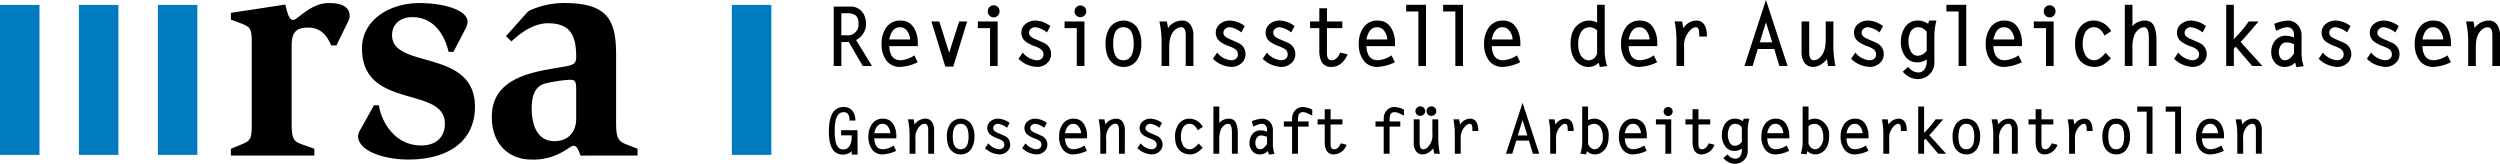 <svg xmlns="http://www.w3.org/2000/svg" width="518.794" height="33.992" viewBox="0 0 518.794 33.992">
  <g id="Logo_RSA" transform="translate(0 -0.333)">
    <path id="Pfad_160" data-name="Pfad 160" d="M116.992,32.118l2.293-.954c1.974-.766,2.037-1.34,2.037-4.65V10.274c0-2.993-.191-3.377-2.1-4.14l-2.23-.829v-1.4l11.274-1.72c.445,1.527.7,3.184,1.655,3.184s3.566-3.5,7.387-3.5c2.485,0,4.331.636,4.331,2.739a2.976,2.976,0,0,1-.382,1.21L138.9,10.655h-1.084c-.7-1.464-1.72-3.693-4.841-3.693-2.865,0-3.375,1.464-3.375,3.949v15.6c0,3.31.256,4.014,2.039,4.65l2.674.954v1.4H116.992Z" transform="translate(-69.079 -0.905)"/>
    <path id="Pfad_161" data-name="Pfad 161" d="M200.184,11.993c-.572-2.674-2.546-7.2-7.515-7.2-2.42,0-4.2,1.4-4.2,3.758,0,7.133,17.2,2.674,17.2,14.839,0,7.135-5.541,10.955-13.82,10.955-5.1,0-10.445-1.783-10.445-4.9a3.883,3.883,0,0,1,.573-1.466l2.739-4.9h1.019c.382,2.867,2.93,8.344,8.79,8.344,2.928,0,4.9-1.594,4.9-4.522,0-7.96-17.2-2.8-17.2-15.6,0-5.988,5.8-9.426,11.909-9.426,5.1,0,10,1.466,10,3.886a3.617,3.617,0,0,1-.509,1.592l-2.42,4.648Z" transform="translate(-107.107 -0.905)"/>
    <path id="Pfad_162" data-name="Pfad 162" d="M266.707,19.89c0-1.909-.256-2.1-1.4-2.1a29.463,29.463,0,0,0-5.223.828c-1.846.573-2.611,2.42-2.611,5.031,0,3.886,1.338,6.88,4.713,6.88,2.93,0,4.522-1.976,4.522-4.65Zm.891,13.631c-.382-1.084-.763-2.039-1.4-2.039-.508,0-1.21.7-2.548,1.4a12.073,12.073,0,0,1-6.24,1.466c-4.587,0-8.216-3.121-8.216-8.855,0-7.7,7.58-9.17,13.247-10.124,3.44-.573,4.268-.573,4.268-2.357,0-4.587-1.338-6.943-5.86-6.943-3.375,0-6.177,2.485-7.578,3.758l-1.147-1.082,3.31-3.694c.766-.828,1.147-1.4,1.657-1.655a17.215,17.215,0,0,1,7.133-1.529c8.981,0,10.764,3.5,10.764,10.7V26.388c0,3.182.254,4.077,2.037,4.776l2.42.954v1.4Z" transform="translate(-147.137 -0.905)"/>
    <rect id="Rechteck_176" data-name="Rechteck 176" width="8.193" height="31.122" transform="translate(32.763 1.352)" fill="#007bc0"/>
    <rect id="Rechteck_177" data-name="Rechteck 177" width="8.191" height="31.122" transform="translate(16.38 1.352)" fill="#007bc0"/>
    <rect id="Rechteck_178" data-name="Rechteck 178" width="8.193" height="31.122" transform="translate(151.872 1.352)" fill="#007bc0"/>
    <rect id="Rechteck_179" data-name="Rechteck 179" width="8.191" height="31.122" transform="translate(0 1.352)" fill="#007bc0"/>
    <path id="Pfad_163" data-name="Pfad 163" d="M427.581,7.162a2.032,2.032,0,0,0-.633-1.712,3.263,3.263,0,0,0-1.851-.4H424.03v4.57h1.017A2.208,2.208,0,0,0,427.581,7.162Zm2.812,8.844h-1.911l-2.918-5c-.333.012-.845.022-1.534.034v4.967h-1.583V3.671h3.285a3.05,3.05,0,0,1,3.218,2.268,4.131,4.131,0,0,1,.215,1.3,3.772,3.772,0,0,1-2.075,3.368Z" transform="translate(-249.437 -1.971)"/>
    <path id="Pfad_164" data-name="Pfad 164" d="M452.627,14.67a3.14,3.14,0,0,0-.585-1.7,1.788,1.788,0,0,0-1.524-.833q-1.7,0-2.225,2.534Zm1.6,1.384h-5.935q.133,2.936,2.367,2.933a5.7,5.7,0,0,0,2.851-1.015l.684,1.433a9.229,9.229,0,0,1-3.635.966,3.39,3.39,0,0,1-2.95-1.466,5.588,5.588,0,0,1-.9-3.283,5.791,5.791,0,0,1,.916-3.353,3.455,3.455,0,0,1,3-1.515q2.6,0,3.4,2.985a5.936,5.936,0,0,1,.2,1.466Z" transform="translate(-263.763 -6.153)"/>
    <path id="Pfad_165" data-name="Pfad 165" d="M479.364,11.2l-2.882,9.368H474.83L471.946,11.2h1.64l2.053,6.5,2.07-6.5Z" transform="translate(-278.665 -6.416)"/>
    <path id="Pfad_166" data-name="Pfad 166" d="M499.977,4.318a1.218,1.218,0,1,1-2.435,0,1.218,1.218,0,1,1,2.435,0Zm-.384,11.351h-1.585V7.8h-2.532V6.417h4.118Z" transform="translate(-292.558 -1.634)"/>
    <path id="Pfad_167" data-name="Pfad 167" d="M522.841,17.737a2.384,2.384,0,0,1-.869,1.884,2.974,2.974,0,0,1-2.017.751,5.819,5.819,0,0,1-3.884-1.683l.884-1.3a4.13,4.13,0,0,0,2.918,1.6,1.529,1.529,0,0,0,.983-.316,1.066,1.066,0,0,0,.4-.884,1.319,1.319,0,0,0-.568-1.118,5.653,5.653,0,0,0-1.183-.567,7.348,7.348,0,0,1-1.918-.966,2.323,2.323,0,0,1-.918-1.869,2.276,2.276,0,0,1,.918-1.85,3.154,3.154,0,0,1,2-.666,5.338,5.338,0,0,1,3.1,1.148l-.717,1.317a4.626,4.626,0,0,0-2.432-1.084,1.348,1.348,0,0,0-.9.333,1.084,1.084,0,0,0-.382.852q0,.717,1.184,1.234,2,.85,2.217,1A2.475,2.475,0,0,1,522.841,17.737Z" transform="translate(-304.719 -6.153)"/>
    <path id="Pfad_168" data-name="Pfad 168" d="M543.939,4.318a1.226,1.226,0,0,1-2.083.865,1.165,1.165,0,0,1-.35-.865,1.226,1.226,0,0,1,2.083-.869A1.181,1.181,0,0,1,543.939,4.318Zm-.384,11.351h-1.584V7.8h-2.534V6.417h4.118Z" transform="translate(-318.516 -1.634)"/>
    <path id="Pfad_169" data-name="Pfad 169" d="M566.032,15.571q0-3.435-2.133-3.435t-2.118,3.435q0,3.417,2.118,3.416T566.032,15.571Zm1.584,0a5.938,5.938,0,0,1-.833,3.285,3.247,3.247,0,0,1-2.884,1.515,3.47,3.47,0,0,1-1.684-.416q-2.017-1.116-2.019-4.384a5.928,5.928,0,0,1,.834-3.285,3.491,3.491,0,0,1,5.768-.017A6,6,0,0,1,567.616,15.571Z" transform="translate(-330.773 -6.153)"/>
    <path id="Pfad_170" data-name="Pfad 170" d="M594.524,20.189h-1.585V13.821q0-1.684-.933-1.684a1.831,1.831,0,0,0-1.066.367q-1.433,1-1.433,3.8v3.884h-1.584V15.537a20.1,20.1,0,0,0-.451-4.6h1.551l.251,1.367a3.534,3.534,0,0,1,2.933-1.549,1.979,1.979,0,0,1,1.766.949,3.6,3.6,0,0,1,.551,2.036Z" transform="translate(-346.877 -6.153)"/>
    <path id="Pfad_171" data-name="Pfad 171" d="M621.351,17.737a2.377,2.377,0,0,1-.867,1.884,2.975,2.975,0,0,1-2.015.751,5.814,5.814,0,0,1-3.886-1.683l.886-1.3a4.118,4.118,0,0,0,2.915,1.6,1.534,1.534,0,0,0,.985-.316,1.066,1.066,0,0,0,.4-.884,1.326,1.326,0,0,0-.567-1.118,5.708,5.708,0,0,0-1.186-.567,7.241,7.241,0,0,1-1.913-.966,2.312,2.312,0,0,1-.921-1.869,2.266,2.266,0,0,1,.921-1.85,3.135,3.135,0,0,1,1.995-.666,5.352,5.352,0,0,1,3.1,1.148l-.718,1.317a4.631,4.631,0,0,0-2.432-1.084,1.356,1.356,0,0,0-.9.333,1.091,1.091,0,0,0-.384.852c0,.478.4.889,1.186,1.234q2,.85,2.218,1A2.47,2.47,0,0,1,621.351,17.737Z" transform="translate(-362.886 -6.153)"/>
    <path id="Pfad_172" data-name="Pfad 172" d="M646.582,17.737a2.377,2.377,0,0,1-.867,1.884,2.975,2.975,0,0,1-2.015.751,5.821,5.821,0,0,1-3.887-1.683l.884-1.3a4.133,4.133,0,0,0,2.92,1.6,1.535,1.535,0,0,0,.983-.316,1.064,1.064,0,0,0,.4-.884,1.321,1.321,0,0,0-.567-1.118,5.7,5.7,0,0,0-1.182-.567,7.3,7.3,0,0,1-1.916-.966,2.315,2.315,0,0,1-.92-1.869,2.269,2.269,0,0,1,.92-1.85,3.14,3.14,0,0,1,2-.666,5.366,5.366,0,0,1,3.106,1.148l-.72,1.317a4.641,4.641,0,0,0-2.433-1.084,1.333,1.333,0,0,0-.9.333,1.08,1.08,0,0,0-.384.852c0,.478.4.889,1.184,1.234q2,.85,2.217,1A2.473,2.473,0,0,1,646.582,17.737Z" transform="translate(-377.783 -6.153)"/>
    <path id="Pfad_173" data-name="Pfad 173" d="M671.635,14.092q-1.218,2.6-3.353,2.6a2.184,2.184,0,0,1-2.085-1.082,5.278,5.278,0,0,1-.451-2.452V8.64H663.83V7.256h1.916V4.521h1.584V7.256h3.186V8.64h-3.186v5.068a2.965,2.965,0,0,0,.137,1.067.826.826,0,0,0,.846.532c.724,0,1.322-.532,1.786-1.6Z" transform="translate(-391.964 -2.473)"/>
    <path id="Pfad_174" data-name="Pfad 174" d="M694.423,14.67a3.181,3.181,0,0,0-.585-1.7,1.8,1.8,0,0,0-1.524-.833c-1.14,0-1.879.845-2.227,2.534Zm1.6,1.384h-5.933q.13,2.936,2.37,2.933a5.665,5.665,0,0,0,2.846-1.015l.686,1.433a9.229,9.229,0,0,1-3.635.966,3.4,3.4,0,0,1-2.954-1.466,5.6,5.6,0,0,1-.9-3.283,5.791,5.791,0,0,1,.916-3.353,3.454,3.454,0,0,1,3-1.515q2.6,0,3.4,2.985a5.782,5.782,0,0,1,.2,1.466Z" transform="translate(-406.534 -6.153)"/>
    <path id="Pfad_175" data-name="Pfad 175" d="M716.636,15.478h-1.582V4.159h-2.537V2.775h4.119Z" transform="translate(-420.712 -1.442)"/>
    <path id="Pfad_176" data-name="Pfad 176" d="M735.362,15.478h-1.58V4.159h-2.536V2.775h4.116Z" transform="translate(-431.771 -1.442)"/>
    <path id="Pfad_177" data-name="Pfad 177" d="M757.924,14.67a3.168,3.168,0,0,0-.587-1.7,1.784,1.784,0,0,0-1.52-.833c-1.14,0-1.879.845-2.225,2.534Zm1.6,1.384h-5.932q.128,2.936,2.365,2.933a5.684,5.684,0,0,0,2.85-1.015l.688,1.433a9.244,9.244,0,0,1-3.636.966,3.4,3.4,0,0,1-2.954-1.466,5.6,5.6,0,0,1-.9-3.283,5.8,5.8,0,0,1,.916-3.353,3.46,3.46,0,0,1,3-1.515q2.6,0,3.4,2.985a5.939,5.939,0,0,1,.2,1.466Z" transform="translate(-444.028 -6.153)"/>
    <path id="Pfad_178" data-name="Pfad 178" d="M801.331,12.891V8.077a2.46,2.46,0,0,0-1.517-.652,2.063,2.063,0,0,0-1.886,1.152,4.608,4.608,0,0,0-.514,2.275q0,2.442,1.333,3.208a1.711,1.711,0,0,0,.851.235A1.887,1.887,0,0,0,801.331,12.891Zm2.084,2.587-1.517.2-.234-.886a3.086,3.086,0,0,1-2.1.886,3.36,3.36,0,0,1-1.654-.435q-2.078-1.154-2.082-4.442,0-3.174,2.186-4.343a3.357,3.357,0,0,1,1.6-.416,3.726,3.726,0,0,1,1.717.416V2.775h1.584v9.351A10.383,10.383,0,0,0,803.415,15.478Z" transform="translate(-469.905 -1.442)"/>
    <path id="Pfad_179" data-name="Pfad 179" d="M827.316,14.67a3.154,3.154,0,0,0-.587-1.7,1.787,1.787,0,0,0-1.522-.833q-1.71,0-2.227,2.534Zm1.6,1.384H822.98q.136,2.936,2.367,2.933a5.673,5.673,0,0,0,2.85-1.015l.686,1.433a9.23,9.23,0,0,1-3.636.966,3.383,3.383,0,0,1-2.949-1.466,5.563,5.563,0,0,1-.9-3.283,5.778,5.778,0,0,1,.916-3.353,3.458,3.458,0,0,1,3-1.515q2.606,0,3.4,2.985a5.785,5.785,0,0,1,.2,1.466Z" transform="translate(-485.001 -6.153)"/>
    <path id="Pfad_180" data-name="Pfad 180" d="M855.249,14.07h-1.583c-.024-.722-.044-1.109-.053-1.167-.087-.51-.31-.766-.667-.766a1.583,1.583,0,0,0-.9.367,4.472,4.472,0,0,0-1.534,3.8v3.884h-1.584V14.9a19.92,19.92,0,0,0-.382-3.967H850.1l.251,1.433a3.23,3.23,0,0,1,2.665-1.616Q855.247,10.754,855.249,14.07Z" transform="translate(-501.032 -6.153)"/>
    <path id="Pfad_181" data-name="Pfad 181" d="M889.688,9.118l-1.3-4.141L887.1,9.118Zm3.182,4.918h-1.7L890.107,10.5h-3.42l-1.07,3.534h-1.7l4.466-13.7Z" transform="translate(-521.919 0)"/>
    <path id="Pfad_182" data-name="Pfad 182" d="M919.894,20.452h-1.532L918.113,19a4.245,4.245,0,0,1-1.237,1.133,3.029,3.029,0,0,1-1.6.5,2.126,2.126,0,0,1-1.869-.949,3.776,3.776,0,0,1-.551-2.119V11.2h1.587v6.285q0,1.766.93,1.766a1.752,1.752,0,0,0,1.087-.4q1.413-1.067,1.413-3.834V11.2h1.587v4.484A21.573,21.573,0,0,0,919.894,20.452Z" transform="translate(-539.005 -6.416)"/>
    <path id="Pfad_183" data-name="Pfad 183" d="M944.745,17.737a2.377,2.377,0,0,1-.867,1.884,2.979,2.979,0,0,1-2.017.751,5.81,5.81,0,0,1-3.886-1.683l.882-1.3a4.136,4.136,0,0,0,2.916,1.6,1.536,1.536,0,0,0,.986-.316,1.061,1.061,0,0,0,.4-.884,1.321,1.321,0,0,0-.567-1.118,5.728,5.728,0,0,0-1.184-.567,7.3,7.3,0,0,1-1.916-.966,2.31,2.31,0,0,1-.92-1.869,2.264,2.264,0,0,1,.92-1.85,3.14,3.14,0,0,1,2-.666,5.353,5.353,0,0,1,3.1,1.148l-.717,1.317a4.646,4.646,0,0,0-2.433-1.084,1.348,1.348,0,0,0-.9.333,1.086,1.086,0,0,0-.384.852c0,.478.4.889,1.183,1.234,1.338.567,2.073.9,2.22,1A2.475,2.475,0,0,1,944.745,17.737Z" transform="translate(-553.836 -6.153)"/>
    <path id="Pfad_184" data-name="Pfad 184" d="M968.543,17V13.121a2.116,2.116,0,0,0-1.787-.985,1.7,1.7,0,0,0-1.584,1.017,4.2,4.2,0,0,0-.416,1.95,4.167,4.167,0,0,0,.416,1.884,1.6,1.6,0,0,0,1.468,1.067,2.44,2.44,0,0,0,1.9-1.049Zm2.014-6.251a13.209,13.209,0,0,0-.43,3.5v4.9a3.378,3.378,0,0,1-2.119,3.485,3.672,3.672,0,0,1-1.367.268,4.1,4.1,0,0,1-3.066-1.551l1.133-1a2.6,2.6,0,0,0,2.084,1.167,1.51,1.51,0,0,0,1.353-.735,2.909,2.909,0,0,0,.4-1.566v-.4a3.691,3.691,0,0,1-1.969.616,2.971,2.971,0,0,1-2.549-1.333,4.762,4.762,0,0,1-.853-2.851,5.334,5.334,0,0,1,.836-3.084,3.087,3.087,0,0,1,2.732-1.416,3.63,3.63,0,0,1,2.084.683l.217-.683Z" transform="translate(-568.713 -6.153)"/>
    <path id="Pfad_185" data-name="Pfad 185" d="M990.375,15.478h-1.584V4.159h-2.532V2.775h4.116Z" transform="translate(-582.345 -1.442)"/>
    <path id="Pfad_186" data-name="Pfad 186" d="M1012.121,14.67a3.14,3.14,0,0,0-.587-1.7,1.783,1.783,0,0,0-1.524-.833q-1.7,0-2.222,2.534Zm1.6,1.384h-5.935q.128,2.936,2.365,2.933a5.706,5.706,0,0,0,2.853-1.015l.681,1.433a9.215,9.215,0,0,1-3.633.966,3.394,3.394,0,0,1-2.95-1.466,5.6,5.6,0,0,1-.9-3.283,5.778,5.778,0,0,1,.916-3.353,3.45,3.45,0,0,1,3-1.515q2.6,0,3.4,2.985a6.106,6.106,0,0,1,.2,1.466Z" transform="translate(-594.122 -6.153)"/>
    <path id="Pfad_187" data-name="Pfad 187" d="M1035.043,4.318a1.218,1.218,0,1,1-2.435,0,1.218,1.218,0,1,1,2.435,0Zm-.382,11.351h-1.587V7.8h-2.536V6.417h4.123Z" transform="translate(-608.49 -1.634)"/>
    <path id="Pfad_188" data-name="Pfad 188" d="M1058.954,12.954l-1.384.916c-.566-1.155-1.28-1.734-2.133-1.734a2.015,2.015,0,0,0-1.886,1.118,4.644,4.644,0,0,0-.5,2.283,4.589,4.589,0,0,0,.517,2.3,2.043,2.043,0,0,0,1.9,1.15q1.055,0,2.331-1.548l1.1,1.133a7.408,7.408,0,0,1-1.515,1.283,3.653,3.653,0,0,1-1.9.515,4.074,4.074,0,0,1-1.65-.333q-2.37-1.049-2.367-4.384a5.757,5.757,0,0,1,.933-3.4,3.472,3.472,0,0,1,3.036-1.5A4.178,4.178,0,0,1,1058.954,12.954Z" transform="translate(-620.848 -6.153)"/>
    <path id="Pfad_189" data-name="Pfad 189" d="M1083.23,15.478h-1.584V9.71q0-2.286-.968-2.285a1.843,1.843,0,0,0-1.182.485,3.126,3.126,0,0,0-.816,1.032,7.1,7.1,0,0,0-.437,2.9v3.635h-1.585V2.775h1.585V7.21a3.335,3.335,0,0,1,2.515-1.167,2.4,2.4,0,0,1,1.133.232q1.341.7,1.338,3.918Z" transform="translate(-635.723 -1.442)"/>
    <path id="Pfad_190" data-name="Pfad 190" d="M1108.383,17.737a2.377,2.377,0,0,1-.867,1.884,2.976,2.976,0,0,1-2.015.751,5.817,5.817,0,0,1-3.887-1.683l.887-1.3a4.121,4.121,0,0,0,2.916,1.6,1.529,1.529,0,0,0,.983-.316,1.064,1.064,0,0,0,.4-.884,1.321,1.321,0,0,0-.567-1.118,5.7,5.7,0,0,0-1.182-.567,7.244,7.244,0,0,1-1.916-.966,2.315,2.315,0,0,1-.92-1.869,2.268,2.268,0,0,1,.92-1.85,3.143,3.143,0,0,1,2-.666,5.358,5.358,0,0,1,3.105,1.148l-.72,1.317a4.619,4.619,0,0,0-2.433-1.084,1.332,1.332,0,0,0-.9.333,1.082,1.082,0,0,0-.386.852c0,.478.4.889,1.186,1.234q2,.85,2.217,1A2.474,2.474,0,0,1,1108.383,17.737Z" transform="translate(-650.457 -6.153)"/>
    <path id="Pfad_191" data-name="Pfad 191" d="M1135.552,15.478h-2.116L1130,11.459l-.382.384v3.635h-1.587V2.775h1.587v7.1a27.007,27.007,0,0,0,3.1-3.652h2.037c-.594.7-1.484,1.744-2.687,3.133q-.164.184-1.049,1.118Z" transform="translate(-666.055 -1.442)"/>
    <path id="Pfad_192" data-name="Pfad 192" d="M1155.592,17.588V15.67a4,4,0,0,0-1.536-.384,1.372,1.372,0,0,0-1.234.652,2.5,2.5,0,0,0-.37,1.416,1.993,1.993,0,0,0,.3,1.1,1.042,1.042,0,0,0,.933.532,1.678,1.678,0,0,0,1.12-.449A6.18,6.18,0,0,0,1155.592,17.588Zm2.013,2.635-1.5.2-.287-.966a2.856,2.856,0,0,1-2.133.915,2.575,2.575,0,0,1-2.059-.882,3.276,3.276,0,0,1-.758-2.2,3.671,3.671,0,0,1,.814-2.392,2.721,2.721,0,0,1,2.2-.993,4.905,4.905,0,0,1,1.7.352v-.6a1.648,1.648,0,0,0-.36-1.082,1.237,1.237,0,0,0-1.01-.435,3.533,3.533,0,0,0-1.2.251c-.032.01-.417.172-1.154.483l-.365-1.433a8.057,8.057,0,0,1,2.766-.683,2.7,2.7,0,0,1,2.085.891,3.086,3.086,0,0,1,.814,2.16v3.867A7.918,7.918,0,0,0,1157.605,20.223Z" transform="translate(-679.542 -6.153)"/>
    <path id="Pfad_193" data-name="Pfad 193" d="M1181.653,17.737a2.381,2.381,0,0,1-.87,1.884,2.963,2.963,0,0,1-2.014.751,5.825,5.825,0,0,1-3.889-1.683l.887-1.3a4.127,4.127,0,0,0,2.916,1.6,1.522,1.522,0,0,0,.983-.316,1.055,1.055,0,0,0,.4-.884,1.318,1.318,0,0,0-.563-1.118,5.887,5.887,0,0,0-1.182-.567,7.277,7.277,0,0,1-1.92-.966,2.311,2.311,0,0,1-.916-1.869,2.265,2.265,0,0,1,.916-1.85,3.153,3.153,0,0,1,2-.666,5.356,5.356,0,0,1,3.1,1.148l-.72,1.317a4.622,4.622,0,0,0-2.43-1.084,1.342,1.342,0,0,0-.9.333,1.091,1.091,0,0,0-.384.852c0,.478.4.889,1.184,1.234q2,.85,2.22,1A2.476,2.476,0,0,1,1181.653,17.737Z" transform="translate(-693.718 -6.153)"/>
    <path id="Pfad_194" data-name="Pfad 194" d="M1206.079,17.737a2.377,2.377,0,0,1-.867,1.884,2.978,2.978,0,0,1-2.015.751,5.817,5.817,0,0,1-3.887-1.683l.884-1.3a4.134,4.134,0,0,0,2.916,1.6,1.542,1.542,0,0,0,.986-.316,1.066,1.066,0,0,0,.4-.884,1.326,1.326,0,0,0-.567-1.118,5.728,5.728,0,0,0-1.184-.567,7.3,7.3,0,0,1-1.916-.966,2.31,2.31,0,0,1-.92-1.869,2.264,2.264,0,0,1,.92-1.85,3.133,3.133,0,0,1,2-.666,5.348,5.348,0,0,1,3.1,1.148l-.717,1.317a4.637,4.637,0,0,0-2.432-1.084,1.349,1.349,0,0,0-.9.333,1.089,1.089,0,0,0-.382.852c0,.478.4.889,1.183,1.234q2,.85,2.22,1A2.473,2.473,0,0,1,1206.079,17.737Z" transform="translate(-708.143 -6.153)"/>
    <path id="Pfad_195" data-name="Pfad 195" d="M1229.495,14.67a3.18,3.18,0,0,0-.582-1.7,1.8,1.8,0,0,0-1.527-.833q-1.71,0-2.224,2.534Zm1.6,1.384h-5.933q.131,2.936,2.367,2.933a5.685,5.685,0,0,0,2.85-1.015l.686,1.433a9.228,9.228,0,0,1-3.635.966,3.4,3.4,0,0,1-2.954-1.466,5.6,5.6,0,0,1-.9-3.283,5.791,5.791,0,0,1,.913-3.353,3.46,3.46,0,0,1,3-1.515q2.6,0,3.4,2.985a5.934,5.934,0,0,1,.2,1.466Z" transform="translate(-722.473 -6.153)"/>
    <path id="Pfad_196" data-name="Pfad 196" d="M1256.6,20.189h-1.587V13.821q0-1.684-.93-1.684a1.837,1.837,0,0,0-1.07.367q-1.433,1-1.43,3.8v3.884H1250V15.537a20.3,20.3,0,0,0-.45-4.6h1.55l.251,1.367a3.531,3.531,0,0,1,2.937-1.549,1.983,1.983,0,0,1,1.766.949,3.615,3.615,0,0,1,.549,2.036Z" transform="translate(-737.806 -6.153)"/>
    <path id="Pfad_197" data-name="Pfad 197" d="M425.951,64.432h-1.222v-.708a2.538,2.538,0,0,1-1.812.708Q420,64.432,420,59.7q0-5.14,3.044-5.14a2.224,2.224,0,0,1,1.852.809,3.173,3.173,0,0,1,.6,1.993h-1.234c.009-.087.014-.172.014-.258a1.781,1.781,0,0,0-.27-1.015,1.046,1.046,0,0,0-.913-.462q-1.208,0-1.633,1.478a9.343,9.343,0,0,0-.244,2.456,9.585,9.585,0,0,0,.22,2.363q.4,1.439,1.529,1.439a1.5,1.5,0,0,0,1.374-.809,3.208,3.208,0,0,0,.386-1.633v-.486h-2.182V59.37h3.4Z" transform="translate(-247.993 -32.02)"/>
    <path id="Pfad_198" data-name="Pfad 198" d="M444.58,63.483a2.426,2.426,0,0,0-.452-1.312,1.376,1.376,0,0,0-1.174-.642q-1.316,0-1.715,1.954Zm1.234,1.067h-4.575q.1,2.263,1.824,2.261a4.382,4.382,0,0,0,2.2-.785l.527,1.106a7.129,7.129,0,0,1-2.8.746,2.614,2.614,0,0,1-2.275-1.13,4.319,4.319,0,0,1-.695-2.534,4.458,4.458,0,0,1,.708-2.582,2.667,2.667,0,0,1,2.312-1.169q2.007,0,2.623,2.3a4.708,4.708,0,0,1,.154,1.131Z" transform="translate(-259.812 -35.504)"/>
    <path id="Pfad_199" data-name="Pfad 199" d="M465.473,67.737h-1.22V62.826q0-1.3-.718-1.3a1.391,1.391,0,0,0-.822.283,3.339,3.339,0,0,0-1.106,2.93v2.995h-1.222V64.15a15.56,15.56,0,0,0-.346-3.546h1.194l.193,1.053a2.732,2.732,0,0,1,2.263-1.194,1.528,1.528,0,0,1,1.362.732,2.776,2.776,0,0,1,.423,1.566Z" transform="translate(-271.633 -35.504)"/>
    <path id="Pfad_200" data-name="Pfad 200" d="M484.3,64.176q0-2.647-1.647-2.647-1.63,0-1.631,2.647t1.631,2.635Q484.3,66.81,484.3,64.176Zm1.218,0a4.556,4.556,0,0,1-.642,2.532,2.5,2.5,0,0,1-2.223,1.169,2.674,2.674,0,0,1-1.3-.323q-1.554-.857-1.555-3.379a4.561,4.561,0,0,1,.643-2.531,2.69,2.69,0,0,1,4.447-.014A4.63,4.63,0,0,1,485.523,64.176Z" transform="translate(-283.305 -35.504)"/>
    <path id="Pfad_201" data-name="Pfad 201" d="M504.356,65.846a1.842,1.842,0,0,1-.669,1.452,2.292,2.292,0,0,1-1.555.578,4.482,4.482,0,0,1-2.995-1.3l.681-1a3.185,3.185,0,0,0,2.249,1.234,1.183,1.183,0,0,0,.758-.244.816.816,0,0,0,.309-.681,1.009,1.009,0,0,0-.437-.86,4.29,4.29,0,0,0-.911-.439,5.649,5.649,0,0,1-1.478-.744,1.788,1.788,0,0,1-.708-1.44,1.749,1.749,0,0,1,.708-1.427,2.415,2.415,0,0,1,1.541-.514,4.113,4.113,0,0,1,2.389.886l-.551,1.015a3.564,3.564,0,0,0-1.877-.834,1.024,1.024,0,0,0-.694.258.83.83,0,0,0-.3.655q0,.553.913.949,1.541.658,1.708.771A1.913,1.913,0,0,1,504.356,65.846Z" transform="translate(-294.72 -35.504)"/>
    <path id="Pfad_202" data-name="Pfad 202" d="M523.179,65.846a1.844,1.844,0,0,1-.666,1.452,2.3,2.3,0,0,1-1.558.578,4.481,4.481,0,0,1-2.993-1.3l.681-1a3.182,3.182,0,0,0,2.249,1.234,1.186,1.186,0,0,0,.758-.244.816.816,0,0,0,.309-.681,1.013,1.013,0,0,0-.437-.86,4.273,4.273,0,0,0-.913-.439,5.734,5.734,0,0,1-1.478-.744,1.791,1.791,0,0,1-.706-1.44,1.752,1.752,0,0,1,.706-1.427,2.424,2.424,0,0,1,1.541-.514,4.127,4.127,0,0,1,2.392.886l-.551,1.015a3.579,3.579,0,0,0-1.879-.834,1.017,1.017,0,0,0-.693.258.825.825,0,0,0-.3.655q0,.553.911.949,1.543.658,1.71.771A1.914,1.914,0,0,1,523.179,65.846Z" transform="translate(-305.836 -35.504)"/>
    <path id="Pfad_203" data-name="Pfad 203" d="M541.223,63.483a2.44,2.44,0,0,0-.452-1.312,1.376,1.376,0,0,0-1.174-.642q-1.316,0-1.715,1.954Zm1.232,1.067h-4.573q.1,2.263,1.824,2.261a4.387,4.387,0,0,0,2.2-.785l.527,1.106a7.137,7.137,0,0,1-2.8.746,2.621,2.621,0,0,1-2.276-1.13,4.331,4.331,0,0,1-.695-2.534,4.47,4.47,0,0,1,.708-2.582,2.664,2.664,0,0,1,2.311-1.169c1.341,0,2.213.766,2.625,2.3a4.624,4.624,0,0,1,.154,1.131Z" transform="translate(-316.875 -35.504)"/>
    <path id="Pfad_204" data-name="Pfad 204" d="M562.12,67.737H560.9V62.826q0-1.3-.72-1.3a1.39,1.39,0,0,0-.821.283,3.343,3.343,0,0,0-1.106,2.93v2.995h-1.22V64.15a15.545,15.545,0,0,0-.348-3.546h1.2l.191,1.053a2.735,2.735,0,0,1,2.263-1.194,1.528,1.528,0,0,1,1.362.732,2.777,2.777,0,0,1,.425,1.566Z" transform="translate(-328.699 -35.504)"/>
    <path id="Pfad_205" data-name="Pfad 205" d="M581.544,65.846a1.842,1.842,0,0,1-.669,1.452,2.291,2.291,0,0,1-1.555.578,4.486,4.486,0,0,1-2.995-1.3l.683-1a3.182,3.182,0,0,0,2.247,1.234,1.183,1.183,0,0,0,.758-.244.811.811,0,0,0,.309-.681,1.009,1.009,0,0,0-.437-.86,4.251,4.251,0,0,0-.911-.439,5.7,5.7,0,0,1-1.478-.744,1.791,1.791,0,0,1-.707-1.44,1.752,1.752,0,0,1,.707-1.427,2.421,2.421,0,0,1,1.541-.514,4.122,4.122,0,0,1,2.391.886l-.553,1.015A3.565,3.565,0,0,0,579,61.529a1.014,1.014,0,0,0-.693.258.821.821,0,0,0-.3.655q0,.553.913.949c1.027.439,1.6.695,1.71.771A1.918,1.918,0,0,1,581.544,65.846Z" transform="translate(-340.296 -35.504)"/>
    <path id="Pfad_206" data-name="Pfad 206" d="M601.174,62.157l-1.066.708q-.655-1.336-1.645-1.336a1.555,1.555,0,0,0-1.452.862,3.6,3.6,0,0,0-.386,1.759,3.558,3.558,0,0,0,.4,1.773,1.573,1.573,0,0,0,1.464.887q.812,0,1.8-1.195l.848.872a5.543,5.543,0,0,1-1.171.991,2.816,2.816,0,0,1-1.464.4,3.187,3.187,0,0,1-1.271-.256q-1.827-.809-1.826-3.38a4.415,4.415,0,0,1,.72-2.621,2.677,2.677,0,0,1,2.338-1.157A3.219,3.219,0,0,1,601.174,62.157Z" transform="translate(-351.562 -35.504)"/>
    <path id="Pfad_207" data-name="Pfad 207" d="M619.9,64.106h-1.222V59.657q0-1.758-.746-1.759a1.416,1.416,0,0,0-.913.372,2.551,2.551,0,0,0-.63.8,5.545,5.545,0,0,0-.334,2.237v2.8h-1.218V54.313h1.218V57.73a2.572,2.572,0,0,1,1.942-.9,1.9,1.9,0,0,1,.874.179q1.029.54,1.029,3.02Z" transform="translate(-363.034 -31.872)"/>
    <path id="Pfad_208" data-name="Pfad 208" d="M636.762,65.73V64.253a3.089,3.089,0,0,0-1.184-.3,1.057,1.057,0,0,0-.95.5,1.926,1.926,0,0,0-.283,1.092,1.523,1.523,0,0,0,.232.848.8.8,0,0,0,.72.411,1.292,1.292,0,0,0,.862-.346A5.078,5.078,0,0,0,636.762,65.73Zm1.553,2.032-1.157.154-.217-.746a2.214,2.214,0,0,1-1.645.706,1.982,1.982,0,0,1-1.587-.681,2.505,2.505,0,0,1-.584-1.7,2.806,2.806,0,0,1,.626-1.845,2.085,2.085,0,0,1,1.7-.764,3.824,3.824,0,0,1,1.314.27V62.7a1.255,1.255,0,0,0-.28-.834.947.947,0,0,0-.778-.334,2.759,2.759,0,0,0-.923.191l-.886.374-.282-1.1a6.2,6.2,0,0,1,2.128-.527,2.082,2.082,0,0,1,1.609.688,2.375,2.375,0,0,1,.63,1.664V65.8A6.026,6.026,0,0,0,638.315,67.763Z" transform="translate(-373.834 -35.504)"/>
    <path id="Pfad_209" data-name="Pfad 209" d="M656.429,56.336c-.309-.145-.619-.29-.925-.437a2.441,2.441,0,0,0-.951-.27.919.919,0,0,0-.99.63,4.915,4.915,0,0,0-.1,1.3h2.213v1.067H653.46v5.629h-1.22V58.624h-1.71V57.557h1.71v-.529a2.558,2.558,0,0,1,.59-1.734,2.082,2.082,0,0,1,1.66-.732,4.828,4.828,0,0,1,1.939.527Z" transform="translate(-384.111 -32.02)"/>
    <path id="Pfad_210" data-name="Pfad 210" d="M673.645,63.037a2.881,2.881,0,0,1-2.582,2,1.677,1.677,0,0,1-1.607-.836,4.058,4.058,0,0,1-.346-1.889V58.834H667.63V57.768h1.479V55.658h1.22v2.109h2.456v1.067h-2.456V62.74a2.323,2.323,0,0,0,.1.823.638.638,0,0,0,.655.411c.556,0,1.017-.411,1.374-1.234Z" transform="translate(-394.208 -32.667)"/>
    <path id="Pfad_211" data-name="Pfad 211" d="M702.875,56.336c-.311-.145-.616-.29-.926-.437a2.44,2.44,0,0,0-.954-.27.916.916,0,0,0-.986.63,4.745,4.745,0,0,0-.106,1.3h2.213v1.067H699.9v5.629h-1.22V58.624h-1.706V57.557h1.706v-.529a2.551,2.551,0,0,1,.594-1.734,2.076,2.076,0,0,1,1.659-.732,4.84,4.84,0,0,1,1.94.527Z" transform="translate(-411.535 -32.02)"/>
    <path id="Pfad_212" data-name="Pfad 212" d="M721.038,55.206a.944.944,0,0,1-.3.7,1.026,1.026,0,0,1-1.427,0,.96.96,0,0,1,0-1.4,1.022,1.022,0,0,1,1.427,0A.938.938,0,0,1,721.038,55.206Zm-2.3,0a.946.946,0,0,1-.3.7,1.026,1.026,0,0,1-1.427,0,.96.96,0,0,1,0-1.4,1.022,1.022,0,0,1,1.427,0A.94.94,0,0,1,718.739,55.206Zm3.046,8.843H720.6l-.2-1.119a3.24,3.24,0,0,1-.945.874,2.371,2.371,0,0,1-1.237.386,1.644,1.644,0,0,1-1.44-.732,2.9,2.9,0,0,1-.423-1.631V56.916h1.223v4.856c0,.9.237,1.35.717,1.35a1.347,1.347,0,0,0,.836-.307,3.487,3.487,0,0,0,1.094-2.957V56.916h1.22v3.457A16.333,16.333,0,0,0,721.785,64.049Z" transform="translate(-422.98 -31.816)"/>
    <path id="Pfad_213" data-name="Pfad 213" d="M741.617,63.02H740.4c-.017-.558-.029-.858-.039-.9-.07-.394-.237-.59-.514-.59a1.223,1.223,0,0,0-.7.283,3.449,3.449,0,0,0-1.181,2.93v2.995h-1.22V63.662a15.493,15.493,0,0,0-.292-3.058h1.193l.193,1.1a2.487,2.487,0,0,1,2.053-1.246Q741.613,60.463,741.617,63.02Z" transform="translate(-434.846 -35.504)"/>
    <path id="Pfad_214" data-name="Pfad 214" d="M767.523,59.2l-1-3.193-.986,3.193Zm2.459,3.792H768.67l-.821-2.725h-2.636l-.819,2.725H763.08l3.447-10.564Z" transform="translate(-450.567 -30.76)"/>
    <path id="Pfad_215" data-name="Pfad 215" d="M789.934,63.02h-1.22q-.026-.837-.041-.9c-.067-.394-.239-.59-.512-.59a1.21,1.21,0,0,0-.694.283,3.44,3.44,0,0,0-1.182,2.93v2.995h-1.22V63.662a14.987,14.987,0,0,0-.3-3.058h1.2l.195,1.1a2.492,2.492,0,0,1,2.056-1.246C789.357,60.463,789.934,61.314,789.934,63.02Z" transform="translate(-463.373 -35.504)"/>
    <path id="Pfad_216" data-name="Pfad 216" d="M805.421,60.519a3.529,3.529,0,0,0-.4-1.747,1.6,1.6,0,0,0-1.466-.874,1.975,1.975,0,0,0-1.184.488v3.688c.355.737.807,1.106,1.363,1.106a1.272,1.272,0,0,0,.681-.206A2.638,2.638,0,0,0,805.421,60.519Zm1.218-.038q0,2.529-1.616,3.43a2.581,2.581,0,0,1-1.273.334,2.42,2.42,0,0,1-1.619-.681l-.181.681-1.182-.154a8,8,0,0,0,.384-2.66V54.313h1.222v2.826a3.059,3.059,0,0,1,1.338-.307,2.608,2.608,0,0,1,1.235.323A3.426,3.426,0,0,1,806.639,60.481Z" transform="translate(-472.82 -31.872)"/>
    <path id="Pfad_217" data-name="Pfad 217" d="M824.876,63.483a2.437,2.437,0,0,0-.449-1.312,1.382,1.382,0,0,0-1.174-.642c-.879,0-1.449.652-1.717,1.954Zm1.234,1.067h-4.573q.1,2.263,1.824,2.261a4.392,4.392,0,0,0,2.2-.785l.522,1.106a7.116,7.116,0,0,1-2.8.746,2.611,2.611,0,0,1-2.273-1.13,4.307,4.307,0,0,1-.7-2.534,4.458,4.458,0,0,1,.708-2.582,2.669,2.669,0,0,1,2.312-1.169,2.622,2.622,0,0,1,2.623,2.3,4.546,4.546,0,0,1,.154,1.131Z" transform="translate(-484.361 -35.504)"/>
    <path id="Pfad_218" data-name="Pfad 218" d="M842.542,55.5a.937.937,0,1,1-1.6-.669.917.917,0,0,1,.671-.27.918.918,0,0,1,.933.939Zm-.294,8.752h-1.22V58.187h-1.957V57.12h3.177Z" transform="translate(-495.437 -32.02)"/>
    <path id="Pfad_219" data-name="Pfad 219" d="M860.03,63.037a2.881,2.881,0,0,1-2.583,2,1.675,1.675,0,0,1-1.606-.836,4.036,4.036,0,0,1-.346-1.889V58.834h-1.481V57.768h1.481V55.658h1.222v2.109h2.454v1.067h-2.454V62.74a2.383,2.383,0,0,0,.1.823.637.637,0,0,0,.653.411q.84,0,1.379-1.234Z" transform="translate(-504.259 -32.667)"/>
    <path id="Pfad_220" data-name="Pfad 220" d="M876.641,65.281V62.288a1.626,1.626,0,0,0-1.377-.759,1.3,1.3,0,0,0-1.217.783,3.55,3.55,0,0,0,0,2.957,1.235,1.235,0,0,0,1.13.822A1.722,1.722,0,0,0,876,65.86,1.682,1.682,0,0,0,876.641,65.281Zm1.556-4.819a10.088,10.088,0,0,0-.333,2.7v3.78a2.6,2.6,0,0,1-1.635,2.682,2.755,2.755,0,0,1-1.053.206,3.152,3.152,0,0,1-2.365-1.195l.872-.771a2.011,2.011,0,0,0,1.607.9,1.162,1.162,0,0,0,1.043-.565,2.212,2.212,0,0,0,.307-1.208v-.307a2.835,2.835,0,0,1-1.517.476,2.3,2.3,0,0,1-1.966-1.029,3.666,3.666,0,0,1-.654-2.2,4.127,4.127,0,0,1,.64-2.377,2.38,2.38,0,0,1,2.109-1.092,2.792,2.792,0,0,1,1.6.527l.172-.527Z" transform="translate(-515.178 -35.504)"/>
    <path id="Pfad_221" data-name="Pfad 221" d="M897.052,63.483a2.453,2.453,0,0,0-.451-1.312,1.38,1.38,0,0,0-1.174-.642q-1.318,0-1.715,1.954Zm1.235,1.067h-4.575q.1,2.263,1.822,2.261a4.361,4.361,0,0,0,2.2-.785l.531,1.106a7.144,7.144,0,0,1-2.8.746,2.609,2.609,0,0,1-2.273-1.13,4.318,4.318,0,0,1-.693-2.534,4.455,4.455,0,0,1,.7-2.582,2.668,2.668,0,0,1,2.312-1.169q2.007,0,2.623,2.3a4.559,4.559,0,0,1,.157,1.131Z" transform="translate(-526.98 -35.504)"/>
    <path id="Pfad_222" data-name="Pfad 222" d="M917.128,60.519a3.51,3.51,0,0,0-.4-1.747,1.6,1.6,0,0,0-1.464-.874,1.971,1.971,0,0,0-1.183.488v3.688q.53,1.106,1.364,1.106a1.275,1.275,0,0,0,.679-.206A2.64,2.64,0,0,0,917.128,60.519Zm1.224-.038q0,2.529-1.62,3.43a2.587,2.587,0,0,1-1.27.334,2.43,2.43,0,0,1-1.623-.681l-.181.681-1.179-.154a8.1,8.1,0,0,0,.382-2.66V54.313h1.223v2.826a3.054,3.054,0,0,1,1.333-.307,2.594,2.594,0,0,1,1.237.323A3.422,3.422,0,0,1,918.352,60.481Z" transform="translate(-538.782 -31.872)"/>
    <path id="Pfad_223" data-name="Pfad 223" d="M937.209,63.483a2.415,2.415,0,0,0-.456-1.312,1.37,1.37,0,0,0-1.174-.642q-1.31,0-1.717,1.954Zm1.23,1.067h-4.577q.11,2.263,1.828,2.261a4.371,4.371,0,0,0,2.2-.785l.529,1.106a7.129,7.129,0,0,1-2.8.746,2.611,2.611,0,0,1-2.273-1.13,4.332,4.332,0,0,1-.7-2.534,4.47,4.47,0,0,1,.71-2.582,2.67,2.67,0,0,1,2.314-1.169q2,0,2.623,2.3a4.694,4.694,0,0,1,.15,1.131Z" transform="translate(-550.687 -35.504)"/>
    <path id="Pfad_224" data-name="Pfad 224" d="M958.749,63.02h-1.224q-.023-.837-.039-.9-.1-.591-.514-.59a1.206,1.206,0,0,0-.693.283,3.448,3.448,0,0,0-1.179,2.93v2.995h-1.224V63.662a15.224,15.224,0,0,0-.294-3.058h1.193l.193,1.1a2.5,2.5,0,0,1,2.056-1.246Q958.746,60.463,958.749,63.02Z" transform="translate(-563.052 -35.504)"/>
    <path id="Pfad_225" data-name="Pfad 225" d="M977.762,64.106h-1.633l-2.645-3.1-.294.3v2.8h-1.224V54.313h1.224v5.474a21.008,21.008,0,0,0,2.386-2.814h1.57c-.452.539-1.147,1.345-2.07,2.416-.087.094-.357.379-.809.86Z" transform="translate(-573.907 -31.872)"/>
    <path id="Pfad_226" data-name="Pfad 226" d="M993.882,64.176q0-2.647-1.645-2.647t-1.631,2.647q0,2.636,1.631,2.635T993.882,64.176Zm1.22,0a4.556,4.556,0,0,1-.643,2.532,2.5,2.5,0,0,1-2.222,1.169,2.671,2.671,0,0,1-1.3-.323q-1.551-.857-1.553-3.379a4.575,4.575,0,0,1,.643-2.531,2.689,2.689,0,0,1,4.445-.014A4.63,4.63,0,0,1,995.1,64.176Z" transform="translate(-584.19 -35.504)"/>
    <path id="Pfad_227" data-name="Pfad 227" d="M1014.581,67.737h-1.222V62.826c0-.865-.241-1.3-.717-1.3a1.4,1.4,0,0,0-.824.283,3.347,3.347,0,0,0-1.1,2.93v2.995h-1.223V64.15a15.158,15.158,0,0,0-.35-3.546h1.2l.189,1.053a2.736,2.736,0,0,1,2.261-1.194,1.519,1.519,0,0,1,1.362.732,2.777,2.777,0,0,1,.427,1.566Z" transform="translate(-595.857 -35.504)"/>
    <path id="Pfad_228" data-name="Pfad 228" d="M1033.866,63.037a2.882,2.882,0,0,1-2.585,2,1.677,1.677,0,0,1-1.6-.836,4.052,4.052,0,0,1-.35-1.889V58.834h-1.476V57.768h1.476V55.658h1.22v2.109H1033v1.067h-2.457V62.74a2.266,2.266,0,0,0,.108.823.639.639,0,0,0,.652.411q.837,0,1.377-1.234Z" transform="translate(-606.903 -32.667)"/>
    <path id="Pfad_229" data-name="Pfad 229" d="M1052.883,63.02h-1.22c-.021-.558-.032-.858-.039-.9-.067-.394-.24-.59-.517-.59a1.206,1.206,0,0,0-.689.283,3.441,3.441,0,0,0-1.184,2.93v2.995h-1.22V63.662a15.226,15.226,0,0,0-.3-3.058h1.193l.193,1.1a2.5,2.5,0,0,1,2.056-1.246Q1052.884,60.463,1052.883,63.02Z" transform="translate(-618.634 -35.504)"/>
    <path id="Pfad_230" data-name="Pfad 230" d="M1069.814,64.176c0-1.764-.546-2.647-1.646-2.647-1.084,0-1.631.882-1.631,2.647s.548,2.635,1.631,2.635C1069.268,66.81,1069.814,65.933,1069.814,64.176Zm1.22,0a4.583,4.583,0,0,1-.64,2.532,2.509,2.509,0,0,1-2.227,1.169,2.662,2.662,0,0,1-1.3-.323q-1.554-.857-1.553-3.379a4.519,4.519,0,0,1,.643-2.531,2.456,2.456,0,0,1,2.207-1.183,2.49,2.49,0,0,1,2.24,1.169A4.659,4.659,0,0,1,1071.034,64.176Z" transform="translate(-629.026 -35.504)"/>
    <path id="Pfad_231" data-name="Pfad 231" d="M1086.122,64.106h-1.215V55.379h-1.952V54.313h3.167Z" transform="translate(-639.44 -31.872)"/>
    <path id="Pfad_232" data-name="Pfad 232" d="M1100.565,64.106h-1.22V55.379h-1.952V54.313h3.172Z" transform="translate(-647.965 -31.872)"/>
    <path id="Pfad_233" data-name="Pfad 233" d="M1117.321,63.483a2.482,2.482,0,0,0-.454-1.312,1.371,1.371,0,0,0-1.172-.642c-.881,0-1.451.652-1.717,1.954Zm1.232,1.067h-4.575q.1,2.263,1.826,2.261a4.381,4.381,0,0,0,2.2-.785l.527,1.106a7.136,7.136,0,0,1-2.8.746,2.613,2.613,0,0,1-2.273-1.13,4.32,4.32,0,0,1-.7-2.534,4.47,4.47,0,0,1,.706-2.582,2.671,2.671,0,0,1,2.314-1.169q2,0,2.623,2.3a4.476,4.476,0,0,1,.155,1.131Z" transform="translate(-657.036 -35.504)"/>
    <path id="Pfad_234" data-name="Pfad 234" d="M1138.219,67.737H1137V62.826q0-1.3-.715-1.3a1.416,1.416,0,0,0-.827.283,3.342,3.342,0,0,0-1.1,2.93v2.995h-1.22V64.15a15.461,15.461,0,0,0-.346-3.546h1.193l.2,1.053a2.725,2.725,0,0,1,2.256-1.194,1.528,1.528,0,0,1,1.367.732,2.8,2.8,0,0,1,.423,1.566Z" transform="translate(-668.862 -35.504)"/>
  </g>
</svg>
